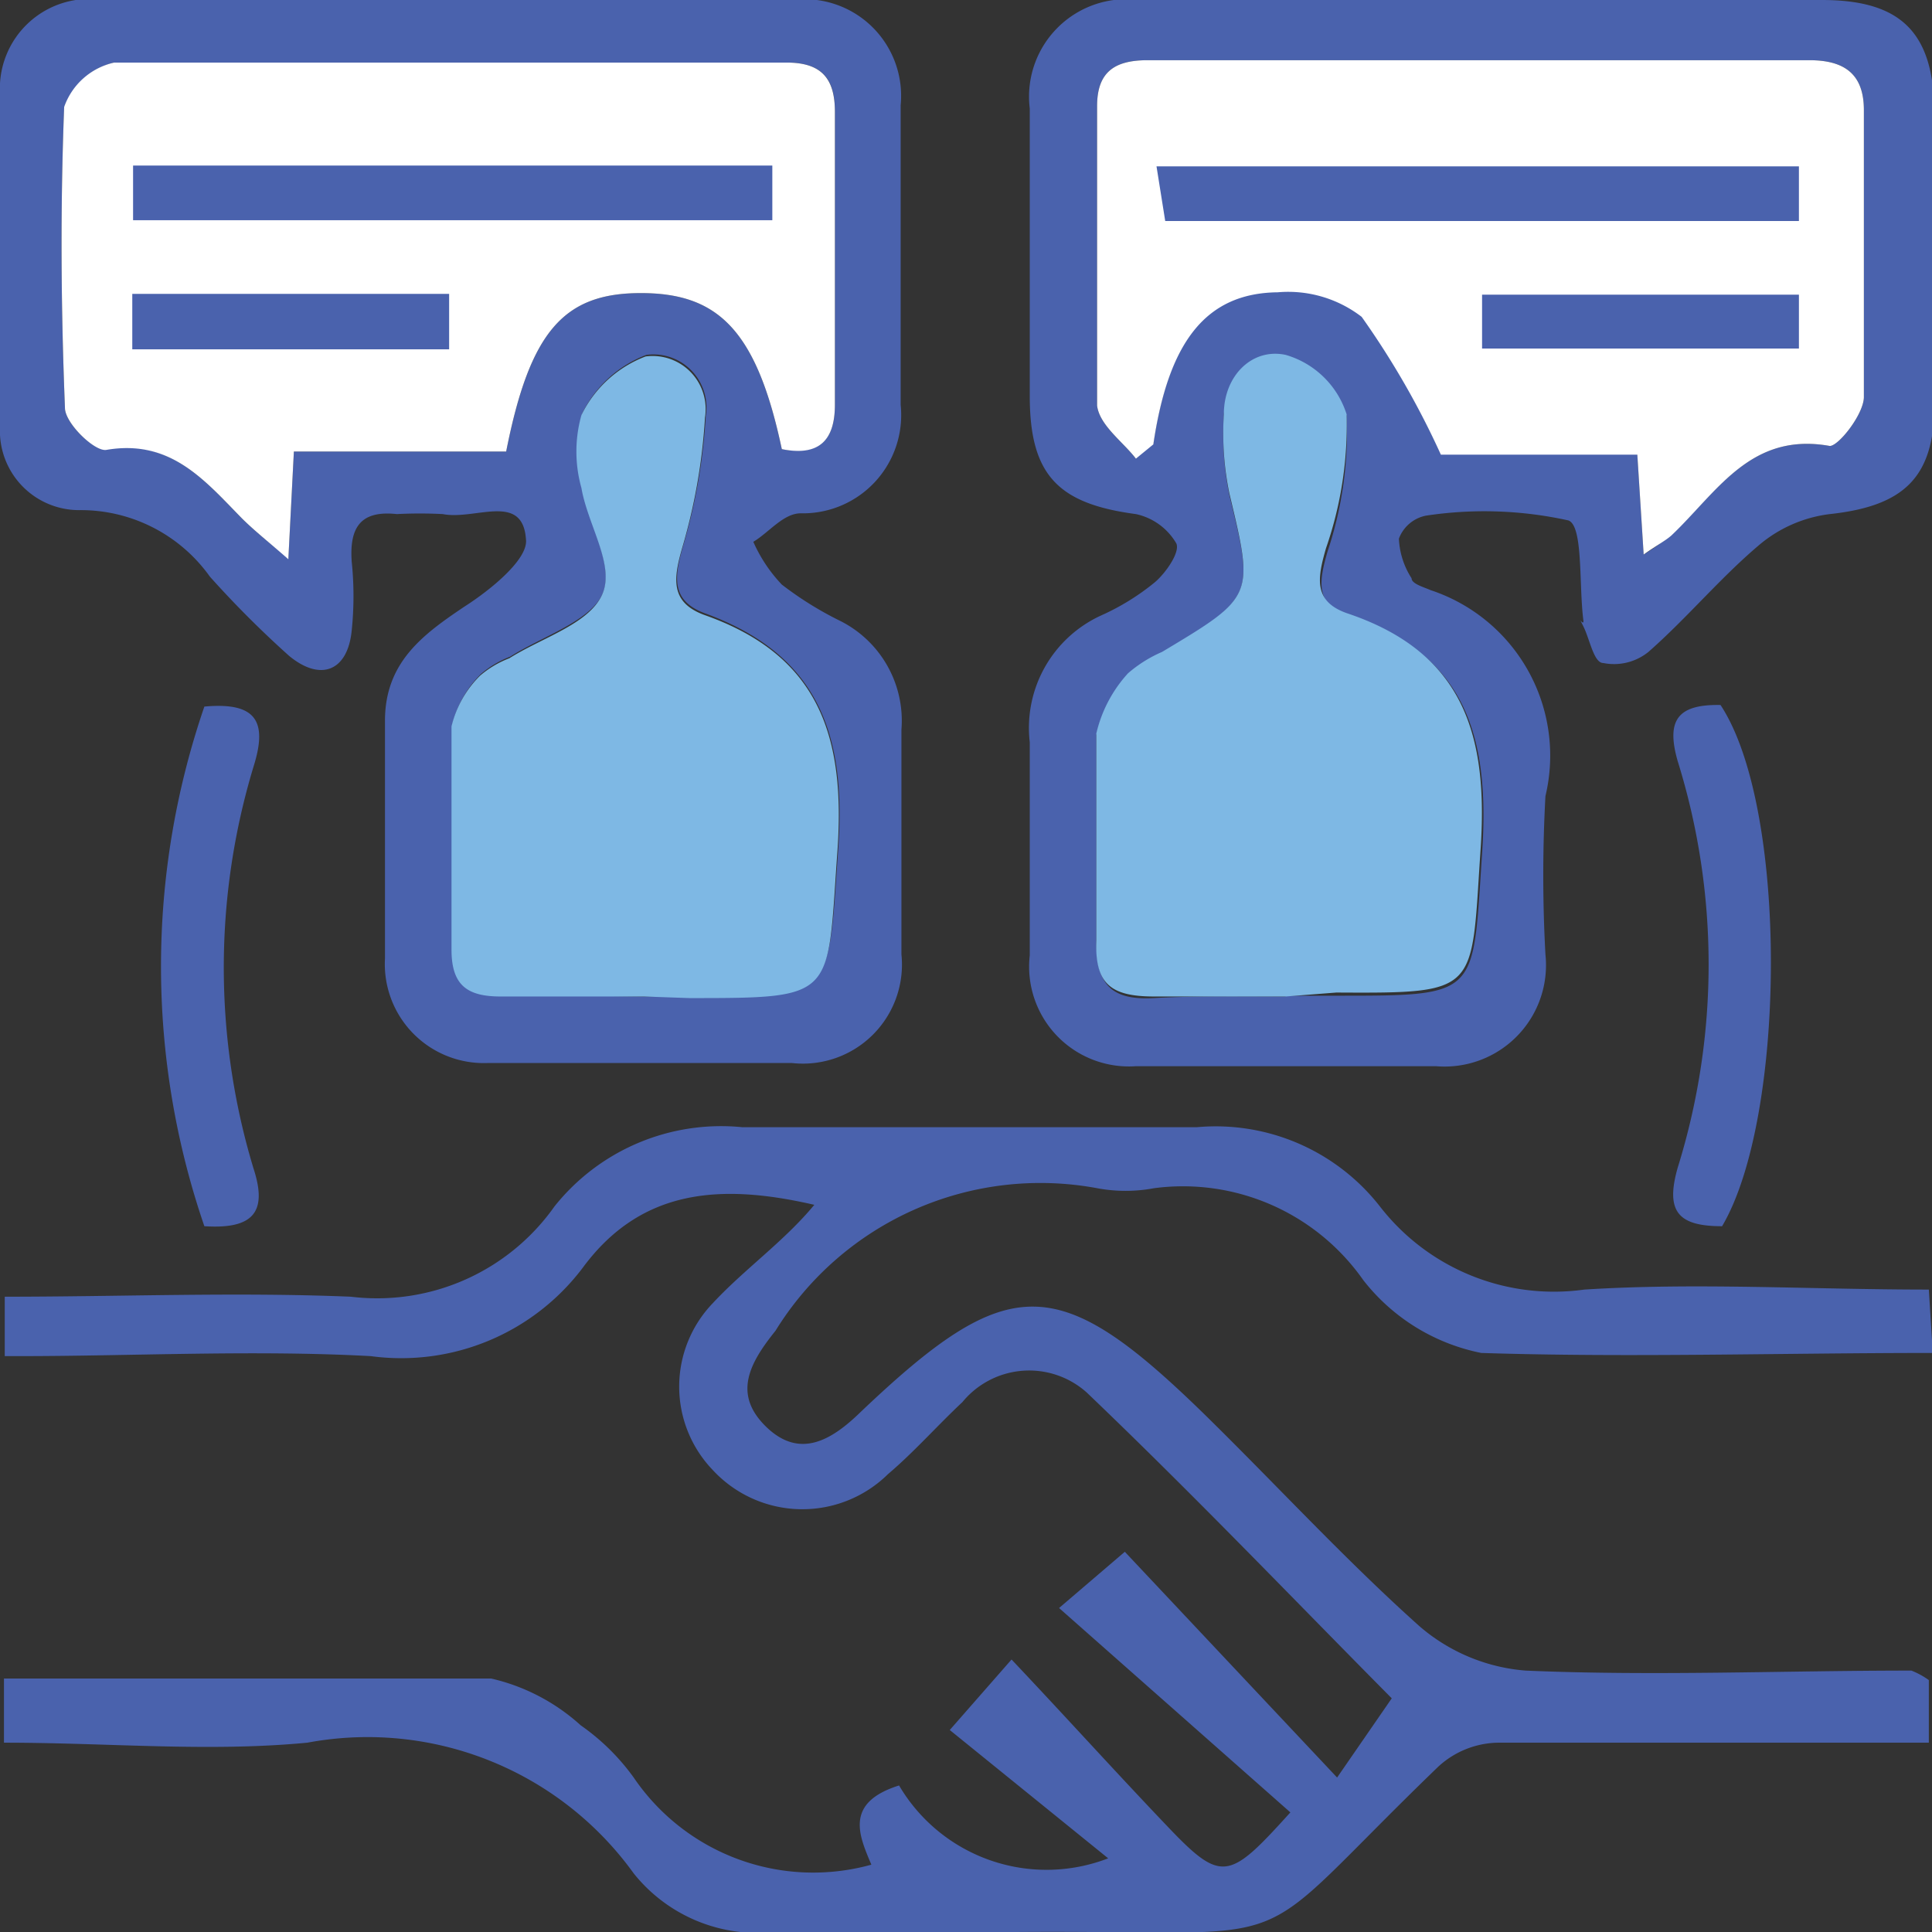 <svg xmlns="http://www.w3.org/2000/svg" viewBox="0 0 24.39 24.39"><rect x="0" y="0" width="24.39" height="24.39" fill="#333333" stroke="none"/><defs><style>.cls-1{fill:#4a62ad;}.cls-2{fill:#7eb8e4;}.cls-3{fill:#fff;}</style></defs><g id="Layer_2" data-name="Layer 2"><g id="Layer_1-2" data-name="Layer 1"><path class="cls-1" d="M24.35,21.21V22h-2.1c-1.11,0-2.23,0-3.34,0a1.14,1.14,0,0,0-.75.3c-2.55,2.46-1.52,2.06-5.33,2.09-1,0-2,0-3.05,0A2,2,0,0,1,8,23.65,4.14,4.14,0,0,0,3.88,22c-1.25.12-2.51,0-3.83,0l0-.81c2.09,0,4.12,0,6.15,0a2.52,2.52,0,0,1,1.13.59,2.8,2.8,0,0,1,.67.66,2.74,2.74,0,0,0,3,1.1c-.15-.36-.35-.78.35-1a2.16,2.16,0,0,0,2.64.92l-2-1.62.78-.89c.7.74,1.34,1.45,2,2.14s.76.63,1.52-.21l-2.92-2.58.83-.71,2.68,2.85.69-1c-1.22-1.23-2.5-2.57-3.85-3.86a1.09,1.09,0,0,0-1.57.12c-.32.3-.61.63-.94.91A1.54,1.54,0,0,1,9,18.56a1.52,1.52,0,0,1,0-2.11c.4-.43.9-.78,1.28-1.24C9.11,14.94,8.1,15,7.36,16a2.87,2.87,0,0,1-2.68,1.12c-1.48-.08-3,0-4.44,0,0,0-.09,0-.18,0v-.75c1.47,0,2.93-.06,4.37,0A2.74,2.74,0,0,0,7,15.23a2.69,2.69,0,0,1,2.37-1c1.91,0,3.82,0,5.74,0a2.63,2.63,0,0,1,2.31,1A2.78,2.78,0,0,0,20,16.28c1.42-.09,2.85,0,4.35,0l.05.8c-1.94,0-3.83.06-5.7,0a2.51,2.51,0,0,1-1.49-.92A2.78,2.78,0,0,0,14.57,15a1.94,1.94,0,0,1-.72,0A3.93,3.93,0,0,0,9.79,16.8c-.33.41-.54.8-.12,1.21s.82.18,1.19-.18c1.87-1.78,2.49-1.78,4.32,0,.92.9,1.79,1.85,2.74,2.7a2.33,2.33,0,0,0,1.34.56c1.62.07,3.24,0,4.87,0A1,1,0,0,1,24.35,21.21Z"></path><path class="cls-1" d="M5.74,0H10a1.22,1.22,0,0,1,1.37,1.33q0,1.89,0,3.78a1.24,1.24,0,0,1-1.26,1.37c-.22,0-.4.24-.6.36a1.89,1.89,0,0,0,.36.54,4.35,4.35,0,0,0,.74.46,1.41,1.41,0,0,1,.77,1.37c0,.95,0,1.89,0,2.84A1.25,1.25,0,0,1,10,13.42c-1.28,0-2.57,0-3.85,0A1.25,1.25,0,0,1,4.86,12.1c0-1,0-2,0-3,0-.74.48-1.09,1-1.44.33-.21.81-.6.78-.85C6.6,6.21,6,6.57,5.59,6.49a5.56,5.56,0,0,0-.58,0c-.46-.05-.6.17-.57.6a4.22,4.22,0,0,1,0,.87c-.05.51-.39.65-.79.32a12.82,12.82,0,0,1-1-1A2,2,0,0,0,1,6.44,1,1,0,0,1,0,5.39C0,4,0,2.58,0,1.18A1.13,1.13,0,0,1,1.3,0c1.48,0,3,0,4.44,0ZM9.87,5.67c.45.08.67-.09.67-.56,0-1.24,0-2.47,0-3.71,0-.42-.18-.61-.61-.61-2.83,0-5.66,0-8.49,0a.89.89,0,0,0-.63.57C.76,2.64.77,3.9.82,5.15c0,.19.37.55.52.52.81-.13,1.24.39,1.71.87.16.16.34.3.59.51L3.71,5.7H6.39c.3-1.52.73-2,1.7-2S9.55,4.16,9.87,5.67ZM8.13,12.58h.58c1.84,0,1.74,0,1.87-1.83.11-1.45-.23-2.47-1.66-3-.46-.16-.41-.47-.29-.88a7.33,7.33,0,0,0,.28-1.62.67.67,0,0,0-.75-.77,1.49,1.49,0,0,0-.81.74,1.7,1.7,0,0,0,0,.92c.08.47.41,1,.26,1.35s-.76.54-1.17.8a1.25,1.25,0,0,0-.37.22,1.34,1.34,0,0,0-.36.64c0,.94,0,1.88,0,2.82,0,.45.2.6.62.59Z"></path><path class="cls-1" d="M18.74,0H23c1,0,1.41.41,1.42,1.41,0,1.23,0,2.47,0,3.7,0,.93-.4,1.28-1.32,1.38a1.7,1.7,0,0,0-.88.38c-.5.42-.92.93-1.41,1.36a.69.69,0,0,1-.57.14c-.12,0-.17-.3-.25-.46s0,0,0-.07c-.06-.45,0-1.2-.19-1.27A4.92,4.92,0,0,0,18,6.51a.46.46,0,0,0-.34.29,1,1,0,0,0,.16.5c0,.07.15.11.24.15a2.2,2.2,0,0,1,1.45,2.6,18.26,18.26,0,0,0,0,2,1.28,1.28,0,0,1-1.38,1.41c-1.27,0-2.53,0-3.79,0A1.26,1.26,0,0,1,13,12.06c0-.9,0-1.79,0-2.69a1.56,1.56,0,0,1,.9-1.6,3,3,0,0,0,.68-.42c.14-.12.32-.38.27-.49a.78.78,0,0,0-.51-.37C13.36,6.36,13,6,13,5q0-1.81,0-3.63A1.23,1.23,0,0,1,14.38,0Zm-4.4,5.78.22-.18c.19-1.29.66-1.91,1.57-1.92a1.57,1.57,0,0,1,1.06.3,11.09,11.09,0,0,1,1,1.75h2.48L20.75,7a3,3,0,0,0,.35-.25c.58-.54,1-1.3,2-1.12.11,0,.42-.39.43-.61,0-1.21,0-2.42,0-3.63,0-.46-.25-.63-.69-.63H14.49c-.41,0-.64.14-.64.58,0,1.26,0,2.52,0,3.78C13.88,5.37,14.18,5.58,14.34,5.79Zm1.89,6.79h.66c1.8,0,1.7,0,1.82-1.79.1-1.46-.19-2.53-1.69-3-.42-.15-.37-.44-.26-.82A4.73,4.73,0,0,0,17,5.25a1.14,1.14,0,0,0-.77-.75c-.42-.09-.76.26-.78.75a3.76,3.76,0,0,0,.07,1c.31,1.28.32,1.28-.85,2a1.66,1.66,0,0,0-.43.27,1.7,1.7,0,0,0-.4.76c0,.87,0,1.74,0,2.61,0,.55.2.74.73.71S15.68,12.58,16.23,12.58Z"></path><path class="cls-1" d="M2.58,15.48a10.1,10.1,0,0,1,0-6.56c.66-.06.8.19.62.76a8.76,8.76,0,0,0,0,5.07C3.38,15.3,3.2,15.52,2.58,15.48Z"></path><path class="cls-1" d="M21.74,15.48c-.55,0-.72-.18-.56-.74a8.63,8.63,0,0,0,0-5.13c-.15-.52,0-.72.54-.71C22.58,10.2,22.55,14.11,21.74,15.48Z"></path><path class="cls-2" d="M8.13,12.58H6.32c-.42,0-.62-.14-.62-.59,0-.94,0-1.88,0-2.82a1.34,1.34,0,0,1,.36-.64,1.25,1.25,0,0,1,.37-.22c.41-.26,1-.43,1.17-.8s-.18-.88-.26-1.35a1.7,1.7,0,0,1,0-.92,1.49,1.49,0,0,1,.81-.74.67.67,0,0,1,.75.77,7.33,7.33,0,0,1-.28,1.62c-.12.41-.17.72.29.88,1.43.51,1.77,1.53,1.66,3-.13,1.83,0,1.83-1.87,1.83Z"></path><path class="cls-3" d="M14.34,5.79l.22-.18c.19-1.29.66-1.91,1.57-1.92A1.52,1.52,0,0,1,17.19,4a10.53,10.53,0,0,1,1,1.74h2.48L20.75,7c.17-.12.27-.17.35-.24.58-.55,1-1.31,2-1.13.11,0,.42-.39.43-.61,0-1.21,0-2.42,0-3.63,0-.46-.25-.63-.69-.63H14.49c-.41,0-.64.14-.64.58,0,1.26,0,2.52,0,3.78C13.88,5.37,14.18,5.58,14.34,5.79Z"></path><path class="cls-3" d="M9.87,5.67c.45.09.67-.09.67-.56,0-1.24,0-2.47,0-3.7,0-.43-.18-.62-.61-.62-2.83,0-5.66,0-8.49,0a.87.87,0,0,0-.63.56C.76,2.64.77,3.9.82,5.15c0,.19.37.55.52.53.81-.14,1.24.38,1.71.86.16.16.34.3.59.52L3.71,5.7H6.39c.3-1.52.73-2,1.7-2S9.55,4.16,9.87,5.67Z"></path><path class="cls-2" d="M16.23,12.58c-.55,0-1.11,0-1.66,0s-.75-.16-.73-.71c0-.87,0-1.74,0-2.61a1.7,1.7,0,0,1,.4-.76,1.66,1.66,0,0,1,.43-.27c1.17-.7,1.16-.7.85-2a3.76,3.76,0,0,1-.07-1c0-.49.36-.84.78-.75a1.14,1.14,0,0,1,.77.75,4.73,4.73,0,0,1-.26,1.69c-.11.38-.16.67.26.82,1.5.5,1.79,1.57,1.69,3-.12,1.79,0,1.8-1.82,1.79Z"></path><path class="cls-1" d="M9.75,2.09v.69H1.68V2.09Z"></path><path class="cls-1" d="M5.67,3.71v.7h-4v-.7Z"></path><path class="cls-1" d="M22.71,2.1v.69h-8L14.6,2.1Z"></path><path class="cls-1" d="M18.71,4.4V3.72h4V4.4Z"></path></g></g></svg>